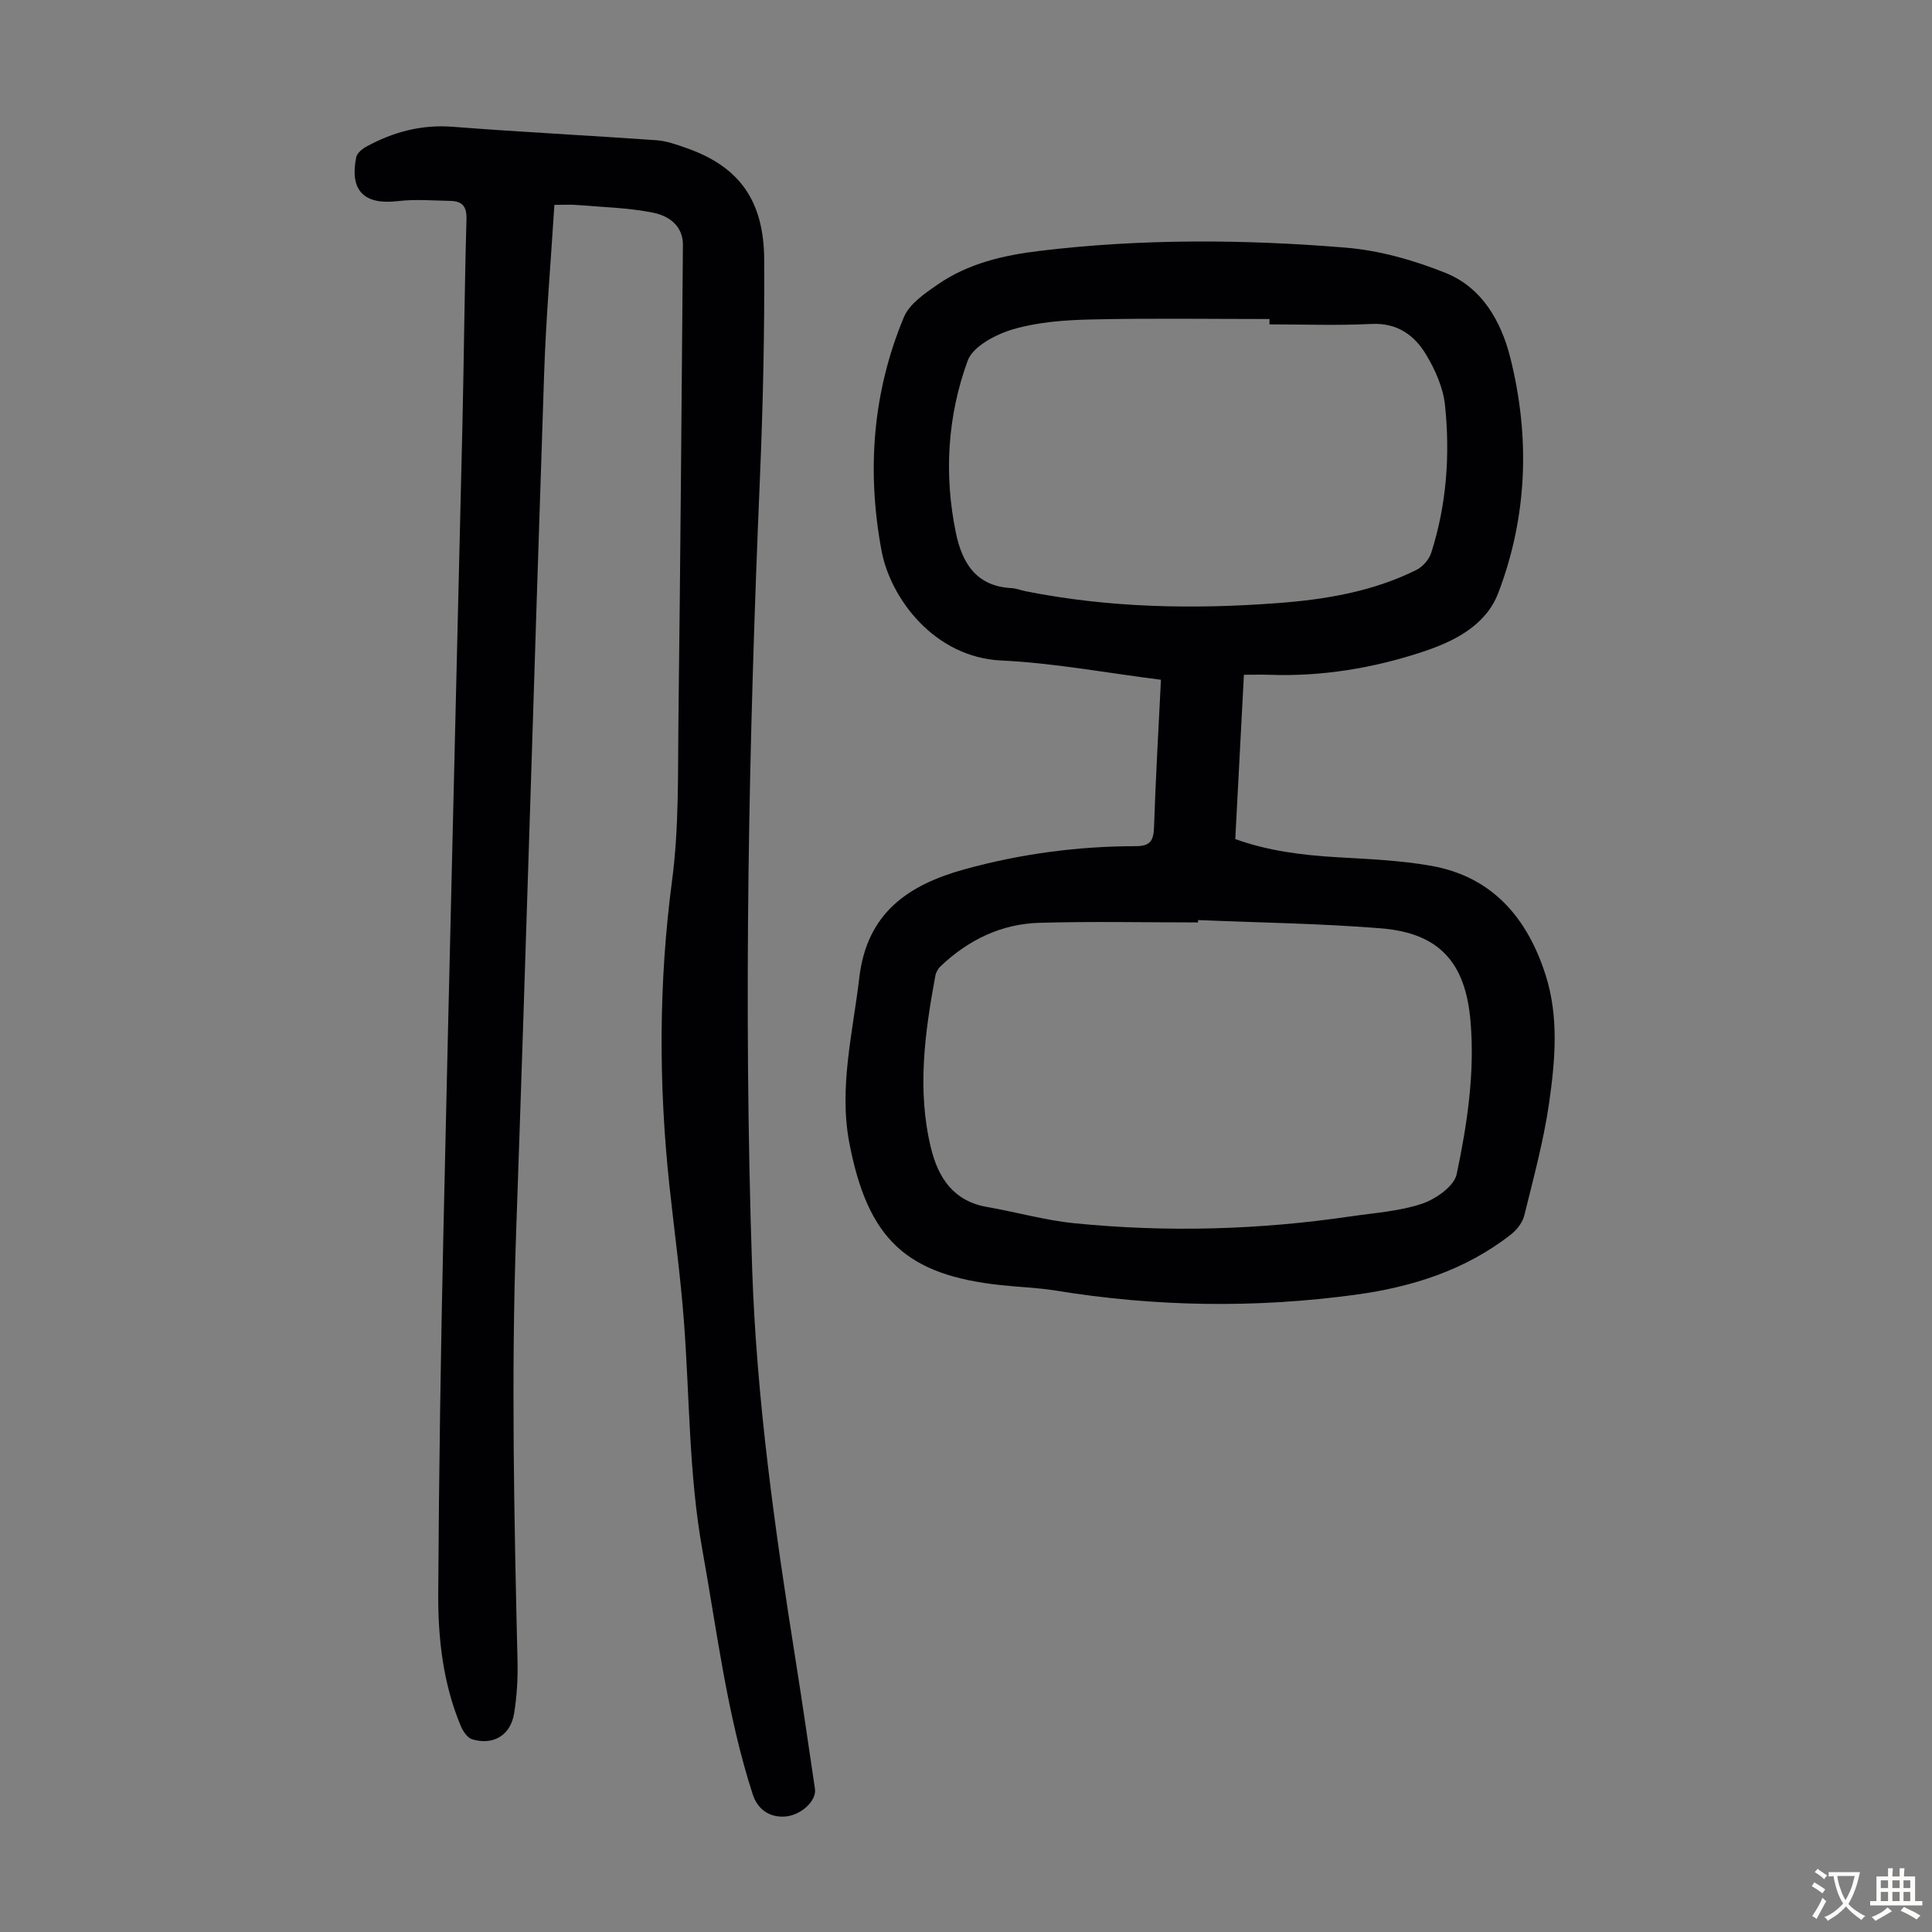 <svg enable-background="new 0 0 400 400" viewBox="0 0 400 400" xmlns="http://www.w3.org/2000/svg"><rect x="0" y="0" width="400" height="400" fill="#808080" stroke="none"/><path d="m240.36 140.74c-11.33-1.43-22.15-3.48-33.05-3.99-13.85-.65-22.95-12.83-24.8-22.74-3.08-16.53-1.86-32.8 4.64-48.37 1.16-2.76 4.36-4.92 7.02-6.76 6.31-4.35 13.59-6.04 21.12-6.94 21.08-2.54 42.23-2.4 63.31-.67 7.01.58 14.12 2.6 20.68 5.23 7.53 3.02 11.5 9.98 13.4 17.51 4.13 16.43 3.58 32.9-2.49 48.78-2.59 6.77-9.19 10.03-15.67 12.17-10.23 3.38-20.83 5.13-31.68 4.75-1.66-.06-3.32-.01-5.3-.01-.6 11.45-1.19 22.59-1.79 34.02 6.8 2.45 13.8 3.33 20.94 3.75 6.56.39 13.19.65 19.64 1.79 12.7 2.26 19.9 10.85 23.66 22.57 2.8 8.74 1.99 17.79.72 26.63-1.13 7.81-3.23 15.49-5.12 23.18-.36 1.47-1.54 2.98-2.76 3.94-9.43 7.39-20.47 10.88-32.13 12.47-20.74 2.83-41.47 2.52-62.15-.85-3.75-.61-7.57-.72-11.35-1.13-19.49-2.09-27.5-9.44-31.34-29.36-2.22-11.51.71-22.87 2.05-34.31 1.59-13.46 10.2-19.22 21.82-22.43 11.59-3.2 23.43-4.77 35.45-4.78 3.03 0 3.66-1.21 3.75-3.97.33-10.04.92-20.08 1.43-30.48zm7.7 49.75c-.01.16-.01.33-.02.49-10.97 0-21.94-.24-32.89.08-7.87.23-14.68 3.55-20.4 8.98-.53.5-.97 1.28-1.1 1.99-2.18 11.81-3.81 23.68-.92 35.59 1.49 6.17 4.64 11.06 11.63 12.27 6.05 1.05 12.01 2.76 18.09 3.37 19.1 1.91 38.18 1.38 57.19-1.42 4.96-.73 10.08-1.05 14.77-2.62 2.85-.96 6.65-3.62 7.18-6.12 2.18-10.36 3.77-20.9 2.87-31.61-1.02-12.16-6.4-18.3-18.55-19.29-12.59-1.01-25.23-1.18-37.85-1.71zm14.77-123.33c0-.37 0-.74 0-1.11-12.28 0-24.57-.19-36.85.09-5.43.12-11.03.52-16.19 2.02-3.57 1.04-8.35 3.53-9.44 6.51-4.19 11.48-4.94 23.58-2.44 35.67 1.29 6.22 4.21 11.05 11.49 11.42.99.05 1.95.45 2.94.65 17.24 3.43 34.65 3.77 52.1 2.46 9.94-.74 19.78-2.37 28.84-6.89 1.3-.65 2.6-2.15 3.04-3.53 3.18-9.93 3.92-20.21 2.86-30.5-.37-3.63-2.01-7.36-3.92-10.53-2.42-4.03-5.99-6.62-11.33-6.35-7.01.35-14.06.09-21.1.09z" fill="#010103"/><path d="m114.78 42.42c-.74 11.81-1.72 23.18-2.11 34.57-2 59.38-3.73 118.77-5.81 178.15-1.04 29.66-.41 59.29.29 88.93.08 3.56-.14 7.17-.71 10.68-.73 4.52-4.31 6.67-8.69 5.35-.99-.3-1.91-1.69-2.37-2.79-3.63-8.72-4.7-17.99-4.65-27.28.14-24.95.52-49.9 1.07-74.85 1.23-55.6 2.63-111.2 3.93-166.79.33-14.32.44-28.64.85-42.96.08-2.65-.83-3.77-3.25-3.83-3.67-.08-7.38-.39-10.99.04-6.94.82-9.99-2.15-8.59-9.08.17-.84 1.21-1.72 2.06-2.18 5.58-3.06 11.44-4.64 17.96-4.13 14.03 1.09 28.08 1.79 42.12 2.78 2.08.15 4.16.89 6.15 1.59 10.91 3.81 16.12 10.76 16.18 23.17.08 15.09-.25 30.2-.89 45.29-2.31 54.47-3.44 108.94-1.61 163.44.91 27.22 4.71 54.13 8.97 80.99 1.42 8.94 2.71 17.91 4.04 26.87.36 2.46-2.88 5.45-6.13 5.71-3.26.26-5.75-1.47-6.76-4.6-5.33-16.46-7.36-33.59-10.41-50.53-2.85-15.84-2.63-31.85-3.86-47.78-.71-9.24-1.98-18.44-2.97-27.66-2.26-21.11-2.24-42.14.55-63.26 1.44-10.93 1.18-22.11 1.31-33.18.41-32.79.65-65.58.93-98.36.03-3.2-1.98-5.86-6.28-6.71-5-.99-10.18-1.12-15.29-1.54-1.55-.16-3.12-.05-5.04-.05z" fill="#010103"/><g fill="#fcfbfa"><path d="m377.9 391.2c-.2.3-.4.5-.6.8-.7-.6-1.4-1-2.2-1.5.2-.3.4-.5.5-.8.6.4 1.4.8 2.3 1.5zm-1.8 6.1c-.2-.2-.5-.4-.9-.6.4-.6.8-1.2 1.2-1.9s.7-1.3.9-1.9c.3.3.5.5.8.7-.7 1.3-1.4 2.6-2 3.7zm2.2-9c-.3.3-.5.5-.6.8-.6-.6-1.3-1.1-2-1.5.3-.3.5-.5.6-.7.6.5 1.3.9 2 1.4zm.3.2v-.9h2 4.5c-.3 1.3-.6 2.5-1 3.6s-.9 2.1-1.4 3c.4.5 1 1 1.6 1.4s1.2.8 1.9 1.1c-.3.2-.5.4-.8.8-.4-.3-1-.7-1.6-1.2s-1.2-1.1-1.6-1.6c-.5.6-1.1 1.1-1.7 1.6s-1.4.9-2.1 1.4c-.1-.3-.3-.5-.7-.8.6-.2 1.2-.5 1.9-1s1.4-1.1 2-1.8c-.5-.8-.9-1.6-1.2-2.5s-.6-2-.8-3.2c-.4.1-.7.1-1 .1zm2.5 2.7c.3 1 .7 1.7 1 2.2.3-.5.6-1.1 1-2s.6-1.9.9-3h-3.2-.4c.1.9.3 1.8.7 2.8z"/><path d="m396.5 388.5v1.5 3.6h1.5v.9c-.4 0-1 0-1.7 0h-7.9c-.5 0-.9 0-1.2 0v-.9h1.3v-3.5c0-.7 0-1.2 0-1.6h2.4c0-.8 0-1.4 0-1.7h1c0 .3-.1.8-.1 1.7h1.5c0-.8 0-1.4 0-1.7h1c0 .3-.1.9-.1 1.7zm-8.2 9.2c-.2-.3-.5-.5-.8-.8.8-.3 1.4-.6 1.9-.9s1-.7 1.4-1.1c.3.3.6.5.9.8-1.6 1-2.8 1.6-3.4 2zm2.6-6.8v-1.6h-1.5v1.6zm0 2.7v-1.9h-1.5v1.9zm2.4-2.7v-1.6h-1.5v1.6zm0 2.7v-1.9h-1.5v1.9zm.2 2 .7-.8c.4.2.9.5 1.6.8s1.3.7 1.8 1c-.3.3-.5.5-.8.8-.4-.3-1.5-1-3.3-1.8zm2-4.7v-1.6h-1.4v1.6zm0 2.7v-1.9h-1.4v1.9z"/></g></svg>
